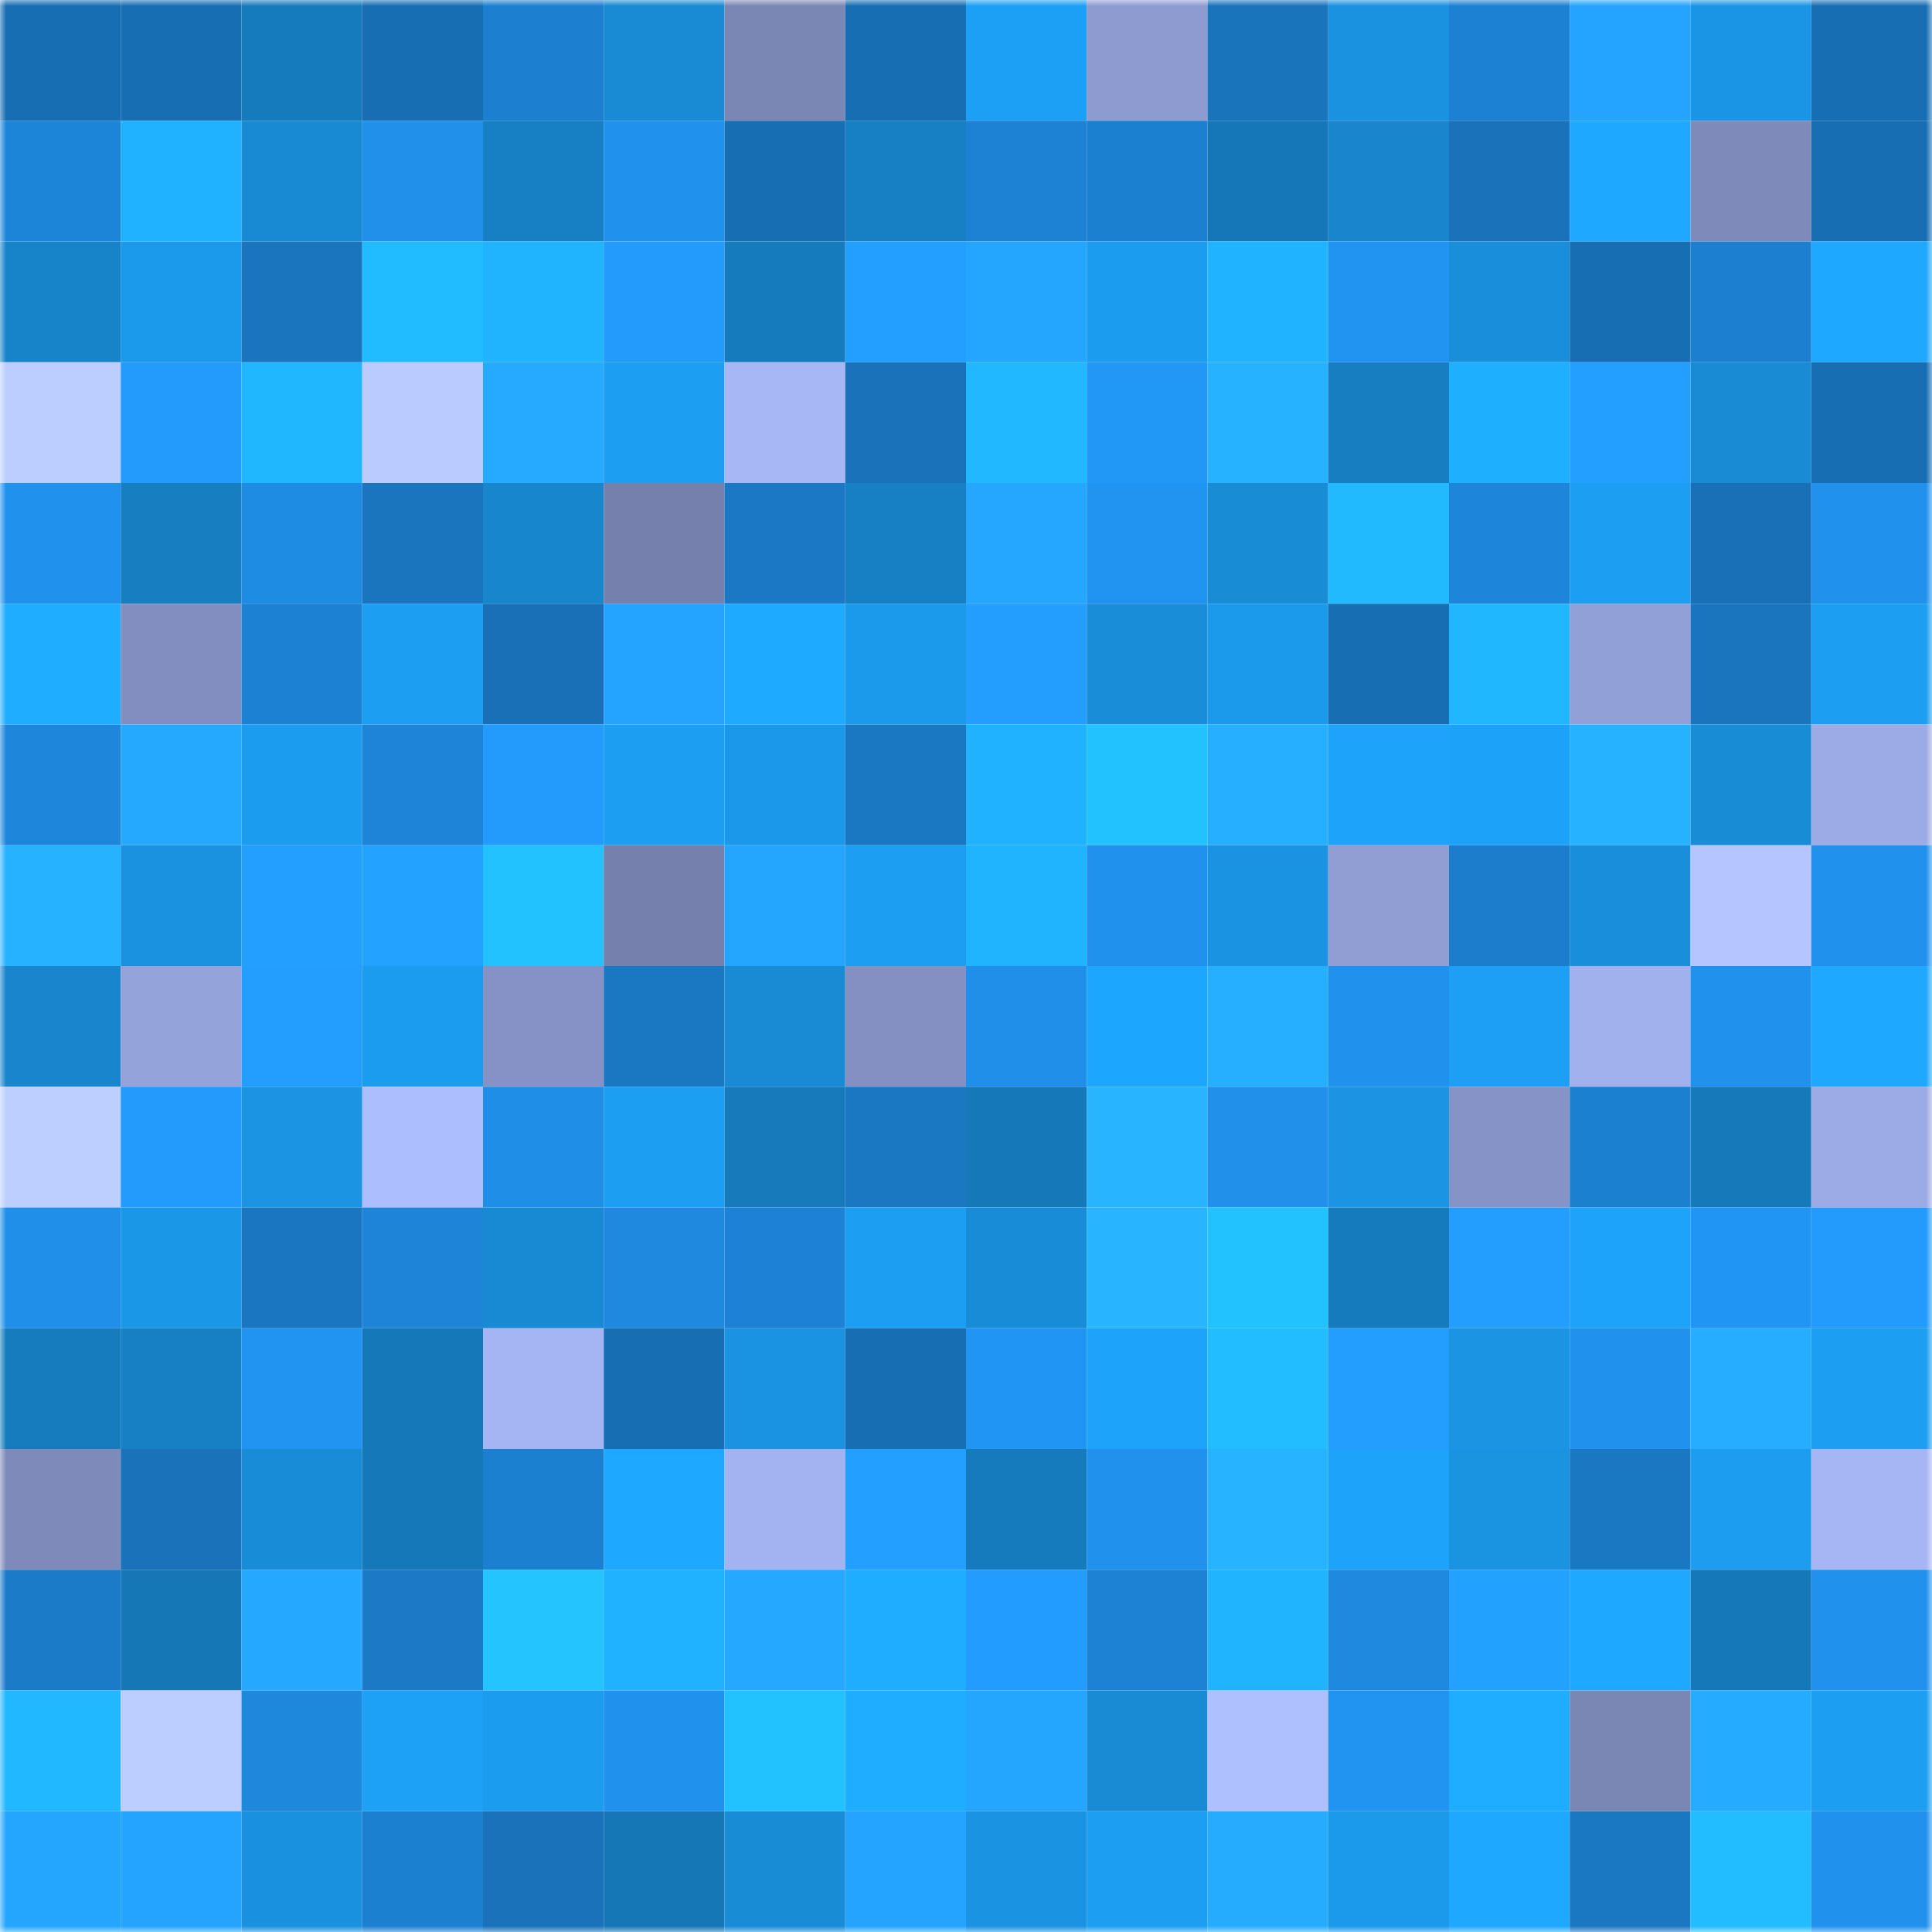 <svg viewBox="0 0 160 160" fill="none" role="img" xmlns="http://www.w3.org/2000/svg" width="240" height="240" name="ens%2Clady-cat.eth"><mask id="27404224" mask-type="alpha" maskUnits="userSpaceOnUse" x="0" y="0" width="160" height="160"><rect width="160" height="160" fill="#FFFFFF"></rect></mask><g mask="url(#27404224)"><rect x="0" y="0" width="10" height="10" fill="#186eb3"></rect><rect x="10" y="0" width="10" height="10" fill="#186eb3"></rect><rect x="20" y="0" width="10" height="10" fill="#167bbc"></rect><rect x="30" y="0" width="10" height="10" fill="#186eb3"></rect><rect x="40" y="0" width="10" height="10" fill="#1c7fcf"></rect><rect x="50" y="0" width="10" height="10" fill="#198ad4"></rect><rect x="60" y="0" width="10" height="10" fill="#7a86b4"></rect><rect x="70" y="0" width="10" height="10" fill="#186eb3"></rect><rect x="80" y="0" width="10" height="10" fill="#1ca0f5"></rect><rect x="90" y="0" width="10" height="10" fill="#8d9bd1"></rect><rect x="100" y="0" width="10" height="10" fill="#1974bc"></rect><rect x="110" y="0" width="10" height="10" fill="#1a92df"></rect><rect x="120" y="0" width="10" height="10" fill="#1c81d3"></rect><rect x="130" y="0" width="10" height="10" fill="#24a4ff"></rect><rect x="140" y="0" width="10" height="10" fill="#1a95e5"></rect><rect x="150" y="0" width="10" height="10" fill="#186eb3"></rect><rect x="0" y="10" width="10" height="10" fill="#1d85d8"></rect><rect x="10" y="10" width="10" height="10" fill="#20b2ff"></rect><rect x="20" y="10" width="10" height="10" fill="#188ad3"></rect><rect x="30" y="10" width="10" height="10" fill="#2090eb"></rect><rect x="40" y="10" width="10" height="10" fill="#1780c4"></rect><rect x="50" y="10" width="10" height="10" fill="#2092ee"></rect><rect x="60" y="10" width="10" height="10" fill="#186eb3"></rect><rect x="70" y="10" width="10" height="10" fill="#1780c5"></rect><rect x="80" y="10" width="10" height="10" fill="#1d82d4"></rect><rect x="90" y="10" width="10" height="10" fill="#1c80d0"></rect><rect x="100" y="10" width="10" height="10" fill="#1577b7"></rect><rect x="110" y="10" width="10" height="10" fill="#1885cc"></rect><rect x="120" y="10" width="10" height="10" fill="#1972ba"></rect><rect x="130" y="10" width="10" height="10" fill="#1ea8ff"></rect><rect x="140" y="10" width="10" height="10" fill="#7e8bba"></rect><rect x="150" y="10" width="10" height="10" fill="#186eb3"></rect><rect x="0" y="20" width="10" height="10" fill="#1784ca"></rect><rect x="10" y="20" width="10" height="10" fill="#1b99eb"></rect><rect x="20" y="20" width="10" height="10" fill="#1a75be"></rect><rect x="30" y="20" width="10" height="10" fill="#21bcff"></rect><rect x="40" y="20" width="10" height="10" fill="#20b4ff"></rect><rect x="50" y="20" width="10" height="10" fill="#229bfd"></rect><rect x="60" y="20" width="10" height="10" fill="#167bbd"></rect><rect x="70" y="20" width="10" height="10" fill="#23a0ff"></rect><rect x="80" y="20" width="10" height="10" fill="#24a6ff"></rect><rect x="90" y="20" width="10" height="10" fill="#1c9cee"></rect><rect x="100" y="20" width="10" height="10" fill="#20b3ff"></rect><rect x="110" y="20" width="10" height="10" fill="#2194f2"></rect><rect x="120" y="20" width="10" height="10" fill="#198fdb"></rect><rect x="130" y="20" width="10" height="10" fill="#186eb3"></rect><rect x="140" y="20" width="10" height="10" fill="#1c7fcf"></rect><rect x="150" y="20" width="10" height="10" fill="#1ea8ff"></rect><rect x="0" y="30" width="10" height="10" fill="#bcceff"></rect><rect x="10" y="30" width="10" height="10" fill="#229bfd"></rect><rect x="20" y="30" width="10" height="10" fill="#20b7ff"></rect><rect x="30" y="30" width="10" height="10" fill="#bacbff"></rect><rect x="40" y="30" width="10" height="10" fill="#25aaff"></rect><rect x="50" y="30" width="10" height="10" fill="#1c9ef2"></rect><rect x="60" y="30" width="10" height="10" fill="#a7b7f6"></rect><rect x="70" y="30" width="10" height="10" fill="#1972ba"></rect><rect x="80" y="30" width="10" height="10" fill="#21b8ff"></rect><rect x="90" y="30" width="10" height="10" fill="#2197f6"></rect><rect x="100" y="30" width="10" height="10" fill="#27b2ff"></rect><rect x="110" y="30" width="10" height="10" fill="#167ec1"></rect><rect x="120" y="30" width="10" height="10" fill="#1fafff"></rect><rect x="130" y="30" width="10" height="10" fill="#23a0ff"></rect><rect x="140" y="30" width="10" height="10" fill="#198bd5"></rect><rect x="150" y="30" width="10" height="10" fill="#186eb3"></rect><rect x="0" y="40" width="10" height="10" fill="#2092ee"></rect><rect x="10" y="40" width="10" height="10" fill="#167ec1"></rect><rect x="20" y="40" width="10" height="10" fill="#1f8ce4"></rect><rect x="30" y="40" width="10" height="10" fill="#1a74be"></rect><rect x="40" y="40" width="10" height="10" fill="#1886cd"></rect><rect x="50" y="40" width="10" height="10" fill="#7580ad"></rect><rect x="60" y="40" width="10" height="10" fill="#1a78c4"></rect><rect x="70" y="40" width="10" height="10" fill="#1780c5"></rect><rect x="80" y="40" width="10" height="10" fill="#25a7ff"></rect><rect x="90" y="40" width="10" height="10" fill="#2194f2"></rect><rect x="100" y="40" width="10" height="10" fill="#198cd6"></rect><rect x="110" y="40" width="10" height="10" fill="#21b9ff"></rect><rect x="120" y="40" width="10" height="10" fill="#1d86db"></rect><rect x="130" y="40" width="10" height="10" fill="#1c9ef2"></rect><rect x="140" y="40" width="10" height="10" fill="#1970b6"></rect><rect x="150" y="40" width="10" height="10" fill="#2092ee"></rect><rect x="0" y="50" width="10" height="10" fill="#1fadff"></rect><rect x="10" y="50" width="10" height="10" fill="#818ebf"></rect><rect x="20" y="50" width="10" height="10" fill="#1c81d2"></rect><rect x="30" y="50" width="10" height="10" fill="#1c9ef2"></rect><rect x="40" y="50" width="10" height="10" fill="#1970b7"></rect><rect x="50" y="50" width="10" height="10" fill="#24a4ff"></rect><rect x="60" y="50" width="10" height="10" fill="#1eaaff"></rect><rect x="70" y="50" width="10" height="10" fill="#1b99eb"></rect><rect x="80" y="50" width="10" height="10" fill="#239eff"></rect><rect x="90" y="50" width="10" height="10" fill="#198dd8"></rect><rect x="100" y="50" width="10" height="10" fill="#1b9aeb"></rect><rect x="110" y="50" width="10" height="10" fill="#186eb3"></rect><rect x="120" y="50" width="10" height="10" fill="#20b7ff"></rect><rect x="130" y="50" width="10" height="10" fill="#92a0d8"></rect><rect x="140" y="50" width="10" height="10" fill="#1a75be"></rect><rect x="150" y="50" width="10" height="10" fill="#1c9ef2"></rect><rect x="0" y="60" width="10" height="10" fill="#1e87dc"></rect><rect x="10" y="60" width="10" height="10" fill="#25a9ff"></rect><rect x="20" y="60" width="10" height="10" fill="#1c9cef"></rect><rect x="30" y="60" width="10" height="10" fill="#1d84d8"></rect><rect x="40" y="60" width="10" height="10" fill="#229bfd"></rect><rect x="50" y="60" width="10" height="10" fill="#1c9ef2"></rect><rect x="60" y="60" width="10" height="10" fill="#1b98e9"></rect><rect x="70" y="60" width="10" height="10" fill="#1a77c1"></rect><rect x="80" y="60" width="10" height="10" fill="#20b2ff"></rect><rect x="90" y="60" width="10" height="10" fill="#22c1ff"></rect><rect x="100" y="60" width="10" height="10" fill="#26aeff"></rect><rect x="110" y="60" width="10" height="10" fill="#1da3fa"></rect><rect x="120" y="60" width="10" height="10" fill="#1da2f9"></rect><rect x="130" y="60" width="10" height="10" fill="#27b2ff"></rect><rect x="140" y="60" width="10" height="10" fill="#198cd6"></rect><rect x="150" y="60" width="10" height="10" fill="#9cabe6"></rect><rect x="0" y="70" width="10" height="10" fill="#27b2ff"></rect><rect x="10" y="70" width="10" height="10" fill="#1a92df"></rect><rect x="20" y="70" width="10" height="10" fill="#23a0ff"></rect><rect x="30" y="70" width="10" height="10" fill="#24a2ff"></rect><rect x="40" y="70" width="10" height="10" fill="#22c1ff"></rect><rect x="50" y="70" width="10" height="10" fill="#7580ad"></rect><rect x="60" y="70" width="10" height="10" fill="#24a6ff"></rect><rect x="70" y="70" width="10" height="10" fill="#1c9ef2"></rect><rect x="80" y="70" width="10" height="10" fill="#20b4ff"></rect><rect x="90" y="70" width="10" height="10" fill="#2092ee"></rect><rect x="100" y="70" width="10" height="10" fill="#1a94e2"></rect><rect x="110" y="70" width="10" height="10" fill="#909ed4"></rect><rect x="120" y="70" width="10" height="10" fill="#1b7dcb"></rect><rect x="130" y="70" width="10" height="10" fill="#198fdb"></rect><rect x="140" y="70" width="10" height="10" fill="#b4c5ff"></rect><rect x="150" y="70" width="10" height="10" fill="#2092ee"></rect><rect x="0" y="80" width="10" height="10" fill="#1885cc"></rect><rect x="10" y="80" width="10" height="10" fill="#95a3db"></rect><rect x="20" y="80" width="10" height="10" fill="#239eff"></rect><rect x="30" y="80" width="10" height="10" fill="#1c9cee"></rect><rect x="40" y="80" width="10" height="10" fill="#8692c5"></rect><rect x="50" y="80" width="10" height="10" fill="#1a77c1"></rect><rect x="60" y="80" width="10" height="10" fill="#198bd5"></rect><rect x="70" y="80" width="10" height="10" fill="#8490c2"></rect><rect x="80" y="80" width="10" height="10" fill="#1f8fea"></rect><rect x="90" y="80" width="10" height="10" fill="#1da6fe"></rect><rect x="100" y="80" width="10" height="10" fill="#26aeff"></rect><rect x="110" y="80" width="10" height="10" fill="#2092ee"></rect><rect x="120" y="80" width="10" height="10" fill="#1c9ff4"></rect><rect x="130" y="80" width="10" height="10" fill="#a1b1ed"></rect><rect x="140" y="80" width="10" height="10" fill="#2091ed"></rect><rect x="150" y="80" width="10" height="10" fill="#1ea8ff"></rect><rect x="0" y="90" width="10" height="10" fill="#bdcfff"></rect><rect x="10" y="90" width="10" height="10" fill="#229bfd"></rect><rect x="20" y="90" width="10" height="10" fill="#1a94e3"></rect><rect x="30" y="90" width="10" height="10" fill="#adbeff"></rect><rect x="40" y="90" width="10" height="10" fill="#1f8ee7"></rect><rect x="50" y="90" width="10" height="10" fill="#1c9ef2"></rect><rect x="60" y="90" width="10" height="10" fill="#167abb"></rect><rect x="70" y="90" width="10" height="10" fill="#1a77c1"></rect><rect x="80" y="90" width="10" height="10" fill="#1579b9"></rect><rect x="90" y="90" width="10" height="10" fill="#28b4ff"></rect><rect x="100" y="90" width="10" height="10" fill="#2090eb"></rect><rect x="110" y="90" width="10" height="10" fill="#1a94e3"></rect><rect x="120" y="90" width="10" height="10" fill="#8693c6"></rect><rect x="130" y="90" width="10" height="10" fill="#1c80d0"></rect><rect x="140" y="90" width="10" height="10" fill="#1579ba"></rect><rect x="150" y="90" width="10" height="10" fill="#9cabe6"></rect><rect x="0" y="100" width="10" height="10" fill="#1f8fe9"></rect><rect x="10" y="100" width="10" height="10" fill="#1b97e7"></rect><rect x="20" y="100" width="10" height="10" fill="#1a76c0"></rect><rect x="30" y="100" width="10" height="10" fill="#1d84d8"></rect><rect x="40" y="100" width="10" height="10" fill="#188ad3"></rect><rect x="50" y="100" width="10" height="10" fill="#1e89df"></rect><rect x="60" y="100" width="10" height="10" fill="#1d82d5"></rect><rect x="70" y="100" width="10" height="10" fill="#1c9ef2"></rect><rect x="80" y="100" width="10" height="10" fill="#198cd7"></rect><rect x="90" y="100" width="10" height="10" fill="#28b4ff"></rect><rect x="100" y="100" width="10" height="10" fill="#22c1ff"></rect><rect x="110" y="100" width="10" height="10" fill="#167bbd"></rect><rect x="120" y="100" width="10" height="10" fill="#239eff"></rect><rect x="130" y="100" width="10" height="10" fill="#1da3fa"></rect><rect x="140" y="100" width="10" height="10" fill="#2195f3"></rect><rect x="150" y="100" width="10" height="10" fill="#229bfd"></rect><rect x="0" y="110" width="10" height="10" fill="#167cbe"></rect><rect x="10" y="110" width="10" height="10" fill="#1780c5"></rect><rect x="20" y="110" width="10" height="10" fill="#2194f2"></rect><rect x="30" y="110" width="10" height="10" fill="#1579b9"></rect><rect x="40" y="110" width="10" height="10" fill="#a5b5f3"></rect><rect x="50" y="110" width="10" height="10" fill="#186eb3"></rect><rect x="60" y="110" width="10" height="10" fill="#1a93e2"></rect><rect x="70" y="110" width="10" height="10" fill="#186eb3"></rect><rect x="80" y="110" width="10" height="10" fill="#2195f3"></rect><rect x="90" y="110" width="10" height="10" fill="#1da3fa"></rect><rect x="100" y="110" width="10" height="10" fill="#21bdff"></rect><rect x="110" y="110" width="10" height="10" fill="#239eff"></rect><rect x="120" y="110" width="10" height="10" fill="#1a94e3"></rect><rect x="130" y="110" width="10" height="10" fill="#2092ee"></rect><rect x="140" y="110" width="10" height="10" fill="#26adff"></rect><rect x="150" y="110" width="10" height="10" fill="#1c9ef2"></rect><rect x="0" y="120" width="10" height="10" fill="#7e8aba"></rect><rect x="10" y="120" width="10" height="10" fill="#1972ba"></rect><rect x="20" y="120" width="10" height="10" fill="#198cd7"></rect><rect x="30" y="120" width="10" height="10" fill="#1579b9"></rect><rect x="40" y="120" width="10" height="10" fill="#1c80d0"></rect><rect x="50" y="120" width="10" height="10" fill="#1ea8ff"></rect><rect x="60" y="120" width="10" height="10" fill="#a3b2f0"></rect><rect x="70" y="120" width="10" height="10" fill="#23a0ff"></rect><rect x="80" y="120" width="10" height="10" fill="#167bbd"></rect><rect x="90" y="120" width="10" height="10" fill="#2092ee"></rect><rect x="100" y="120" width="10" height="10" fill="#27b3ff"></rect><rect x="110" y="120" width="10" height="10" fill="#1da3fa"></rect><rect x="120" y="120" width="10" height="10" fill="#1a93e1"></rect><rect x="130" y="120" width="10" height="10" fill="#1a77c1"></rect><rect x="140" y="120" width="10" height="10" fill="#1c9df0"></rect><rect x="150" y="120" width="10" height="10" fill="#a6b6f5"></rect><rect x="0" y="130" width="10" height="10" fill="#1b7bc9"></rect><rect x="10" y="130" width="10" height="10" fill="#1577b6"></rect><rect x="20" y="130" width="10" height="10" fill="#25a8ff"></rect><rect x="30" y="130" width="10" height="10" fill="#1b79c5"></rect><rect x="40" y="130" width="10" height="10" fill="#23c4ff"></rect><rect x="50" y="130" width="10" height="10" fill="#20b2ff"></rect><rect x="60" y="130" width="10" height="10" fill="#25a8ff"></rect><rect x="70" y="130" width="10" height="10" fill="#1fadff"></rect><rect x="80" y="130" width="10" height="10" fill="#229dff"></rect><rect x="90" y="130" width="10" height="10" fill="#1d82d4"></rect><rect x="100" y="130" width="10" height="10" fill="#20b4ff"></rect><rect x="110" y="130" width="10" height="10" fill="#1e89df"></rect><rect x="120" y="130" width="10" height="10" fill="#23a1ff"></rect><rect x="130" y="130" width="10" height="10" fill="#1ea8ff"></rect><rect x="140" y="130" width="10" height="10" fill="#1579b9"></rect><rect x="150" y="130" width="10" height="10" fill="#2092ee"></rect><rect x="0" y="140" width="10" height="10" fill="#21b8ff"></rect><rect x="10" y="140" width="10" height="10" fill="#bcceff"></rect><rect x="20" y="140" width="10" height="10" fill="#1e88dd"></rect><rect x="30" y="140" width="10" height="10" fill="#1ca1f6"></rect><rect x="40" y="140" width="10" height="10" fill="#1c9cef"></rect><rect x="50" y="140" width="10" height="10" fill="#2092ee"></rect><rect x="60" y="140" width="10" height="10" fill="#22c1ff"></rect><rect x="70" y="140" width="10" height="10" fill="#1fadff"></rect><rect x="80" y="140" width="10" height="10" fill="#24a6ff"></rect><rect x="90" y="140" width="10" height="10" fill="#198ad4"></rect><rect x="100" y="140" width="10" height="10" fill="#afc0ff"></rect><rect x="110" y="140" width="10" height="10" fill="#2194f2"></rect><rect x="120" y="140" width="10" height="10" fill="#1fadff"></rect><rect x="130" y="140" width="10" height="10" fill="#7a86b4"></rect><rect x="140" y="140" width="10" height="10" fill="#25abff"></rect><rect x="150" y="140" width="10" height="10" fill="#1c9ef2"></rect><rect x="0" y="150" width="10" height="10" fill="#24a6ff"></rect><rect x="10" y="150" width="10" height="10" fill="#24a4ff"></rect><rect x="20" y="150" width="10" height="10" fill="#1a91de"></rect><rect x="30" y="150" width="10" height="10" fill="#1c80d0"></rect><rect x="40" y="150" width="10" height="10" fill="#1972ba"></rect><rect x="50" y="150" width="10" height="10" fill="#1577b6"></rect><rect x="60" y="150" width="10" height="10" fill="#198cd6"></rect><rect x="70" y="150" width="10" height="10" fill="#24a4ff"></rect><rect x="80" y="150" width="10" height="10" fill="#1a93e2"></rect><rect x="90" y="150" width="10" height="10" fill="#1c9ef2"></rect><rect x="100" y="150" width="10" height="10" fill="#26acff"></rect><rect x="110" y="150" width="10" height="10" fill="#1b99eb"></rect><rect x="120" y="150" width="10" height="10" fill="#1ea8ff"></rect><rect x="130" y="150" width="10" height="10" fill="#1a77c1"></rect><rect x="140" y="150" width="10" height="10" fill="#21bdff"></rect><rect x="150" y="150" width="10" height="10" fill="#2092ee"></rect></g></svg>